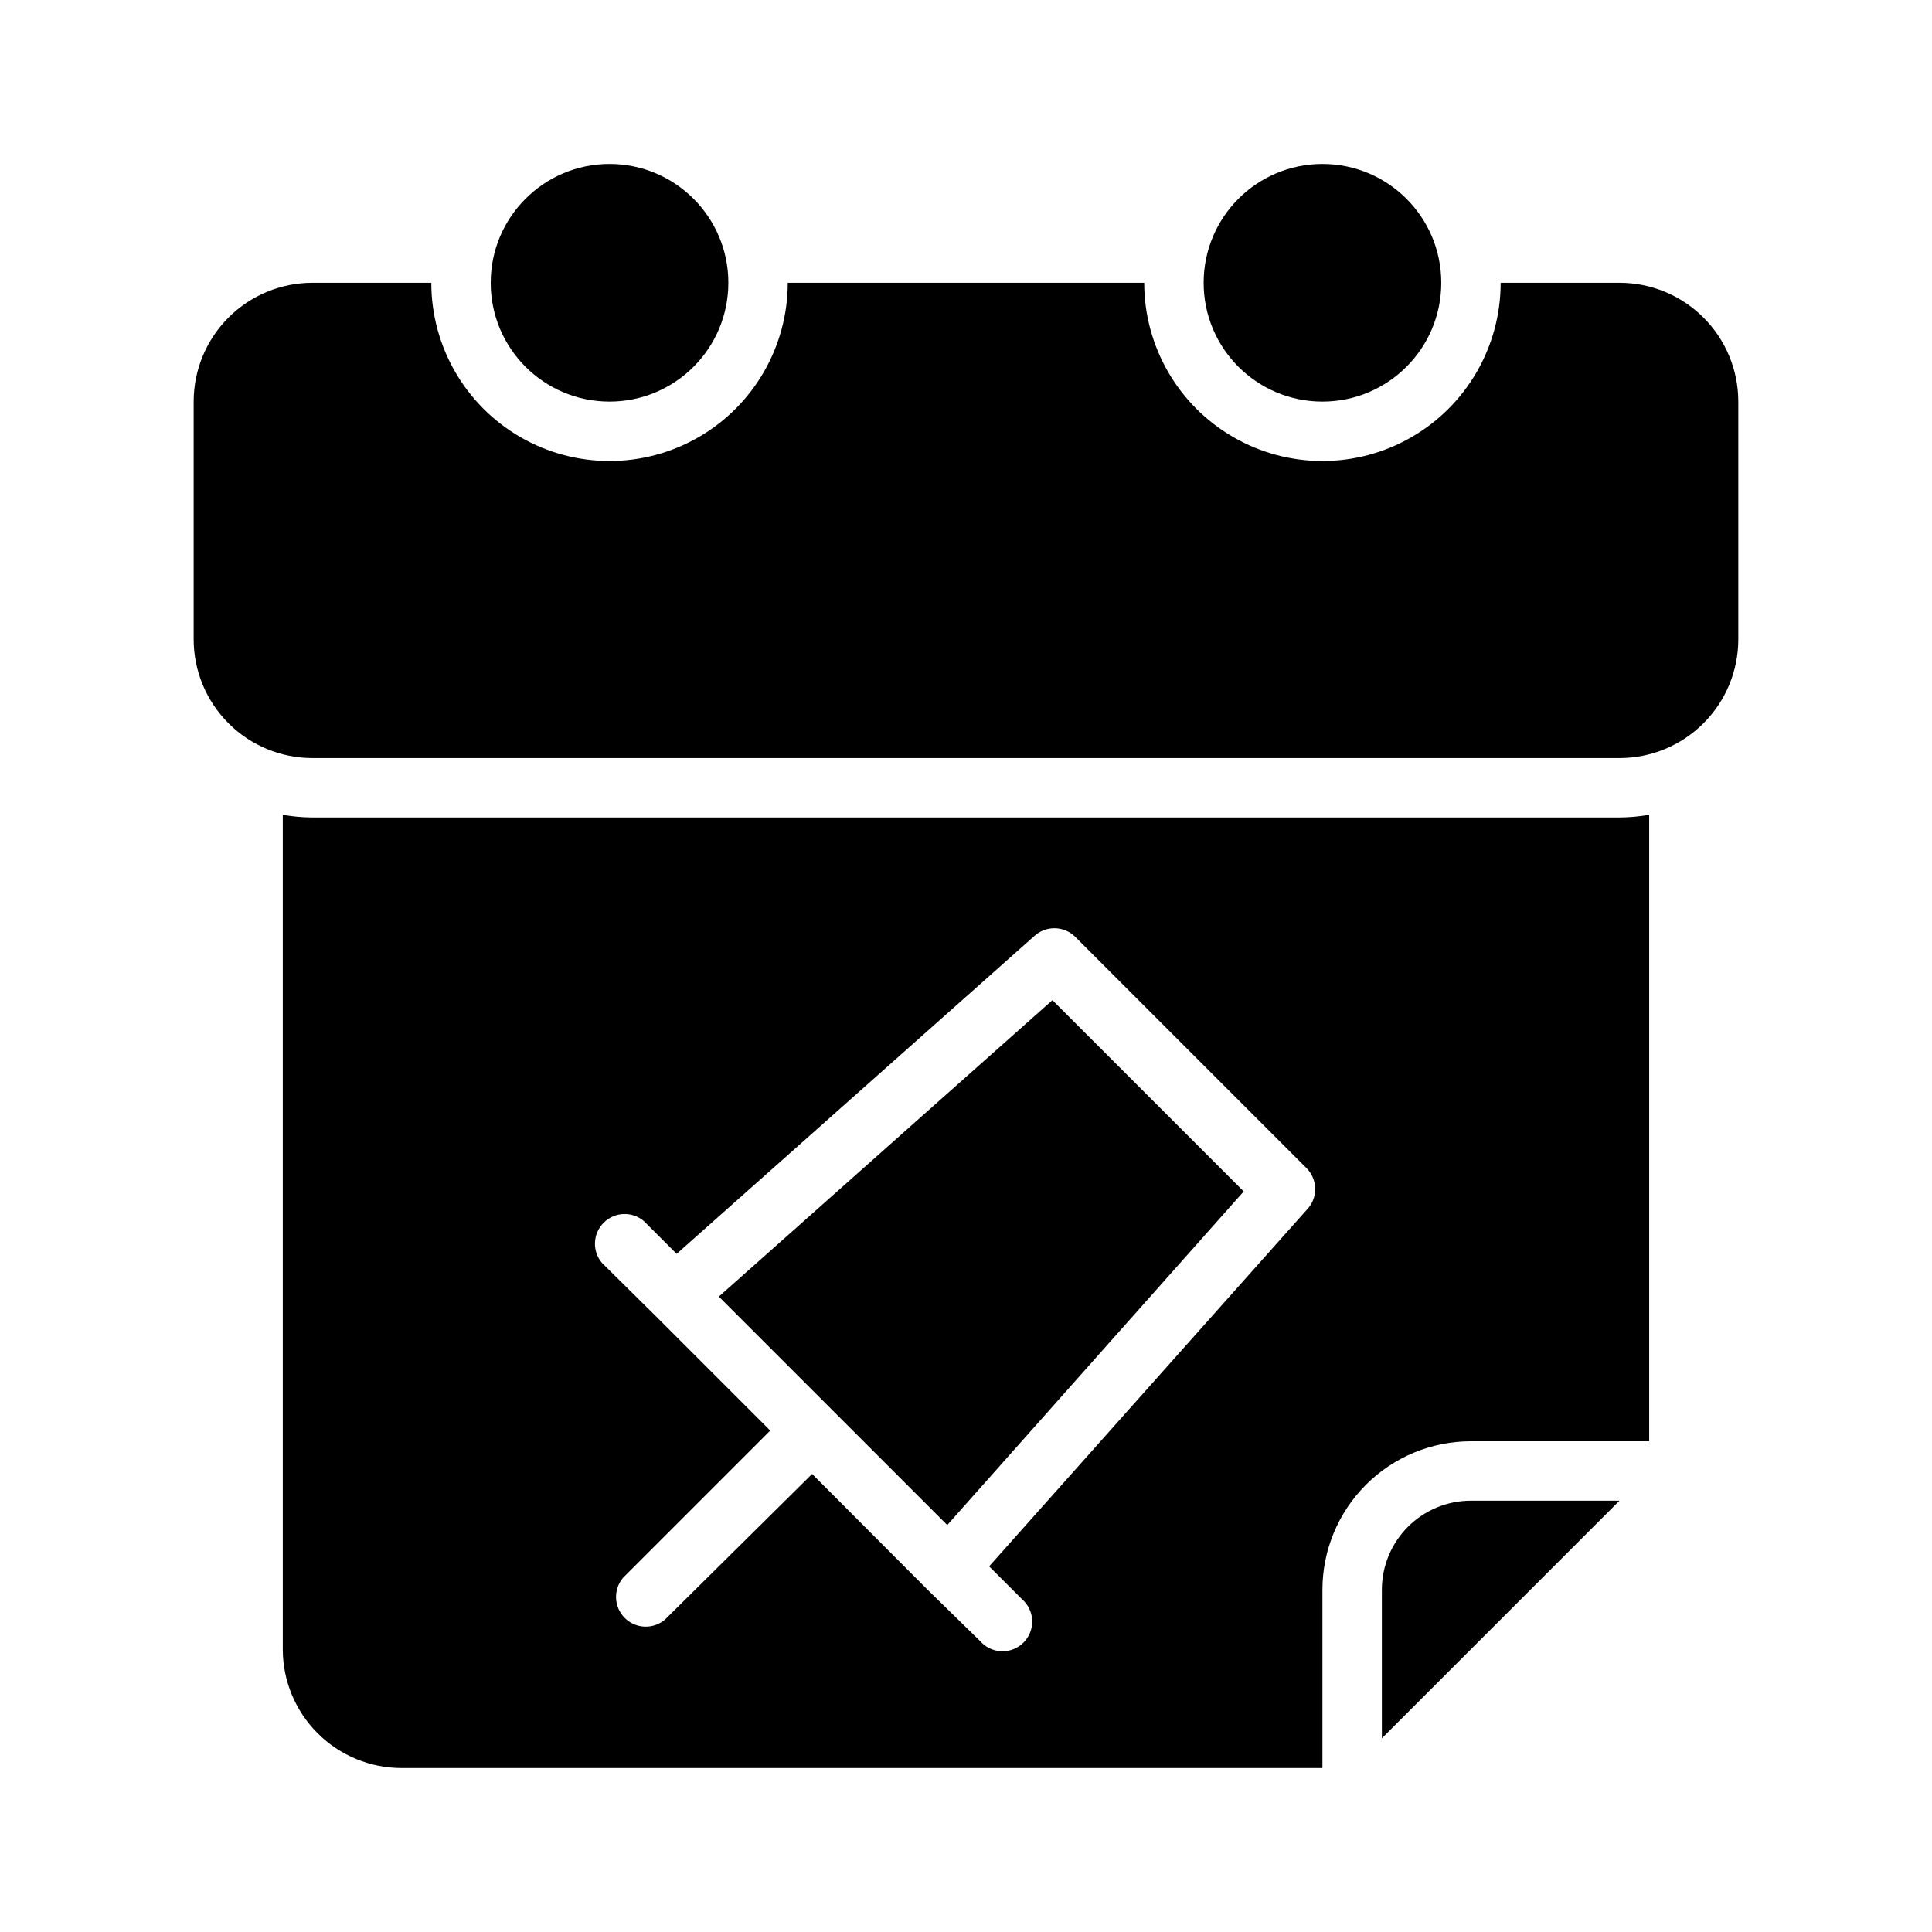 <?xml version="1.0" encoding="UTF-8"?>
<!-- Uploaded to: ICON Repo, www.svgrepo.com, Generator: ICON Repo Mixer Tools -->
<svg fill="#000000" width="800px" height="800px" version="1.1" viewBox="144 144 512 512" xmlns="http://www.w3.org/2000/svg">
 <g>
  <path d="m337.02 218.94c0 17.391-14.098 31.488-31.488 31.488s-31.488-14.098-31.488-31.488 14.098-31.488 31.488-31.488 31.488 14.098 31.488 31.488"/>
  <path d="m604.67 250.43v62.977c0 8.352-3.316 16.359-9.223 22.266s-13.914 9.223-22.266 9.223h-346.37c-8.352 0-16.359-3.316-22.266-9.223-5.902-5.906-9.223-13.914-9.223-22.266v-62.977c0-8.352 3.32-16.359 9.223-22.266 5.906-5.906 13.914-9.223 22.266-9.223h31.488c0 16.875 9.004 32.469 23.617 40.906s32.617 8.438 47.23 0c14.617-8.438 23.617-24.031 23.617-40.906h94.465c0 16.875 9.004 32.469 23.617 40.906 14.613 8.438 32.617 8.438 47.23 0s23.617-24.031 23.617-40.906h31.488c8.352 0 16.359 3.316 22.266 9.223s9.223 13.914 9.223 22.266z"/>
  <path d="m525.95 218.94c0 17.391-14.098 31.488-31.488 31.488-17.387 0-31.484-14.098-31.484-31.488s14.098-31.488 31.484-31.488c17.391 0 31.488 14.098 31.488 31.488"/>
  <path d="m510.21 565.31v39.359l62.977-62.977h-39.359c-6.266 0-12.273 2.488-16.699 6.918-4.43 4.426-6.918 10.434-6.918 16.699z"/>
  <path d="m334.5 487.61 30.227 30.23v0.078h0.082l30.227 30.227 78.562-88.402-50.695-50.695z"/>
  <path d="m573.18 360.64h-346.37c-2.637-0.016-5.269-0.25-7.871-0.707v221.12c0 8.352 3.316 16.359 9.223 22.266s13.914 9.223 22.266 9.223h244.03v-47.23c0-10.441 4.148-20.453 11.531-27.832 7.379-7.383 17.391-11.531 27.832-11.531h47.23v-166.02c-2.598 0.457-5.234 0.691-7.871 0.707zm-82.895 103.99-84.152 94.465 8.66 8.66v-0.004c1.668 1.43 2.664 3.484 2.746 5.676 0.086 2.191-0.75 4.32-2.301 5.871-1.551 1.551-3.676 2.383-5.867 2.301-2.191-0.086-4.25-1.082-5.676-2.746l-13.855-13.539-30.621-30.703-38.969 38.574c-3.121 2.676-7.777 2.496-10.688-0.414-2.906-2.906-3.086-7.562-0.41-10.688l38.965-38.965-30.621-30.621-13.934-13.777c-2.676-3.125-2.496-7.777 0.414-10.688 2.906-2.906 7.562-3.086 10.684-0.41l8.66 8.66 94.703-84.156c3.027-2.848 7.754-2.848 10.781 0l61.246 61.246c1.547 1.449 2.441 3.461 2.488 5.578 0.043 2.117-0.77 4.164-2.254 5.68z"/>
 </g>
</svg>